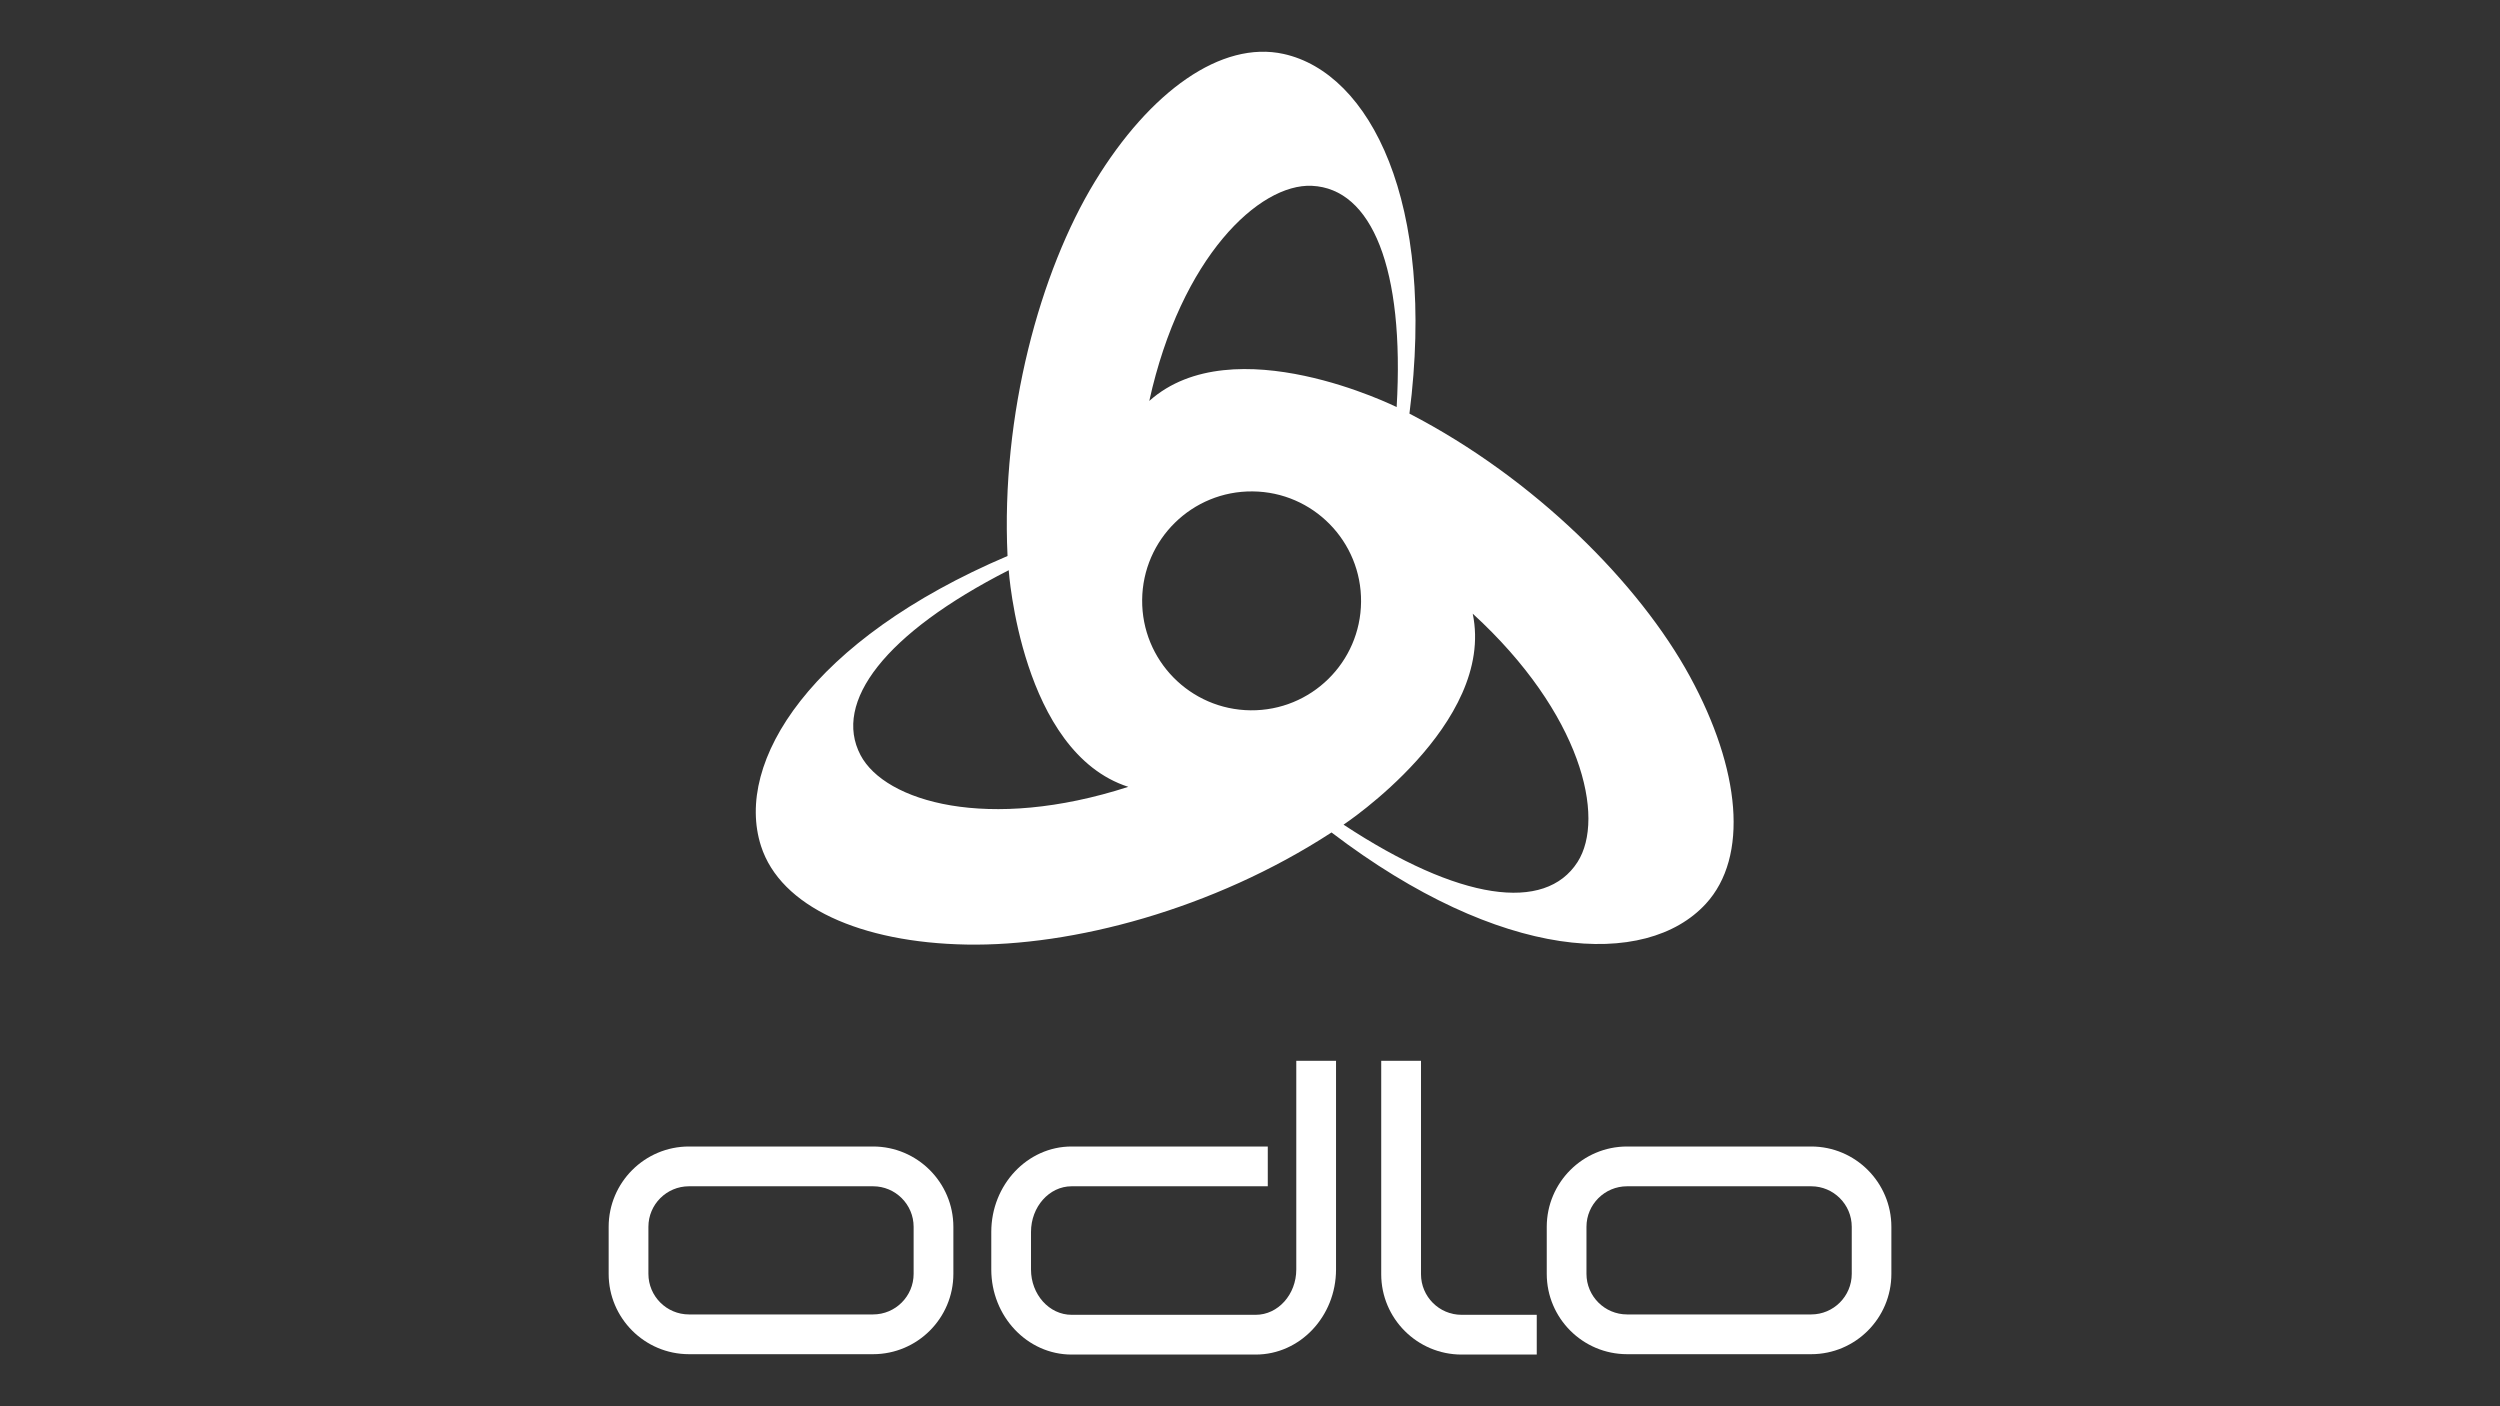 <?xml version="1.0" encoding="utf-8"?>
<svg xmlns="http://www.w3.org/2000/svg" xmlns:xlink="http://www.w3.org/1999/xlink" version="1.1" id="Layer_1" x="0px" y="0px" viewBox="0 0 800 450" style="enable-background:new 0 0 800 450;">
<rect x="0" y="0" width="800" height="450" fill="#333333" stroke="none"/>
<style type="text/css">
	.st0{fill:#FFFFFF;}
</style>
<g>
	<g>
		<path class="st0" d="M279.38,366.88h-58.91c-14.17,0-25.7,11.53-25.7,25.71v15.05c0,14.17,11.54,25.7,25.7,25.7h58.91&#xA;			c14.17,0,25.7-11.52,25.7-25.7v-15.05C305.07,378.41,293.54,366.88,279.38,366.88z M292.36,407.63c0,7.16-5.82,12.99-12.98,12.99&#xA;			h-58.91c-7.16,0-12.98-5.83-12.98-12.99v-15.05c0-7.16,5.82-12.97,12.98-12.97h58.91c7.16,0,12.98,5.82,12.98,12.97V407.63z"/>
		<path class="st0" d="M427.23,339.45h-12.42v66.79c0,7.99-5.83,14.5-12.98,14.5h-58.92c-7.16,0-12.99-6.51-12.99-14.5v-12.01&#xA;			c0-8.06,5.83-14.62,12.99-14.62h62.78v-12.73h-62.78c-14.17,0-25.7,12.27-25.7,27.35v12.01c0,15.01,11.53,27.22,25.7,27.22h58.92&#xA;			c14.17,0,25.7-12.21,25.7-27.22v-66.79H427.23z"/>
		<path class="st0" d="M454.42,339.45h-12.43v68.3c0,14.18,11.54,25.71,25.71,25.71h24.06v-12.72h-24.06&#xA;			c-7.16,0-12.98-5.82-12.98-12.99v-68.3H454.42z"/>
		<path class="st0" d="M579.58,366.88h-58.92c-14.17,0-25.7,11.53-25.7,25.71v15.05c0,14.17,11.53,25.7,25.7,25.7h58.92&#xA;			c14.16,0,25.66-11.52,25.66-25.7v-15.05C605.24,378.41,593.74,366.88,579.58,366.88z M592.56,407.63&#xA;			c0,7.16-5.83,12.99-12.98,12.99h-58.92c-7.16,0-12.99-5.83-12.99-12.99v-15.05c0-7.16,5.83-12.97,12.99-12.97h58.92&#xA;			c7.16,0,12.98,5.82,12.98,12.97V407.63z"/>
	</g>
	<path class="st0" d="M540.78,216.48c-16.14-29.62-49.51-63.3-89.76-84.12c8.62-67.72-12.62-108.96-40.23-115.09&#xA;		c-19.93-4.42-42.8,11.94-60.41,40.82c-17.56,28.81-30.11,74.56-27.97,119.83c-62.82,26.74-87.54,65.88-78.89,92.8&#xA;		c6.23,19.43,31.91,30.93,65.74,31.54c33.72,0.61,78.83-11.16,116.83-35.87c54.3,41.37,100.64,43.64,119.78,22.82&#xA;		C559.67,274.17,556.97,246.19,540.78,216.48z M419.8,59.46c19.18,0.88,29.71,26.48,27.13,70.81c0,0-52.26-26.02-79.16-1.97&#xA;		C377.93,82.2,402.99,58.69,419.8,59.46z M275.37,241.64c-8.93-16.99,7.86-39.01,47.42-59.17c0,0,3.94,58.25,38.27,69.32&#xA;		C316.16,266.29,283.2,256.53,275.37,241.64z M400.2,227.3c-19.35-0.19-34.89-16.01-34.71-35.35c0.18-19.35,16-34.89,35.35-34.7&#xA;		c19.34,0.17,34.88,16.01,34.7,35.35C435.37,211.94,419.55,227.48,400.2,227.3z M504.8,275.87c-10.36,16.17-37.79,12.45-74.87-11.98&#xA;		c0,0,48.69-32.2,41.34-67.52C506.09,228.26,513.89,261.69,504.8,275.87z"/>
</g>
</svg>